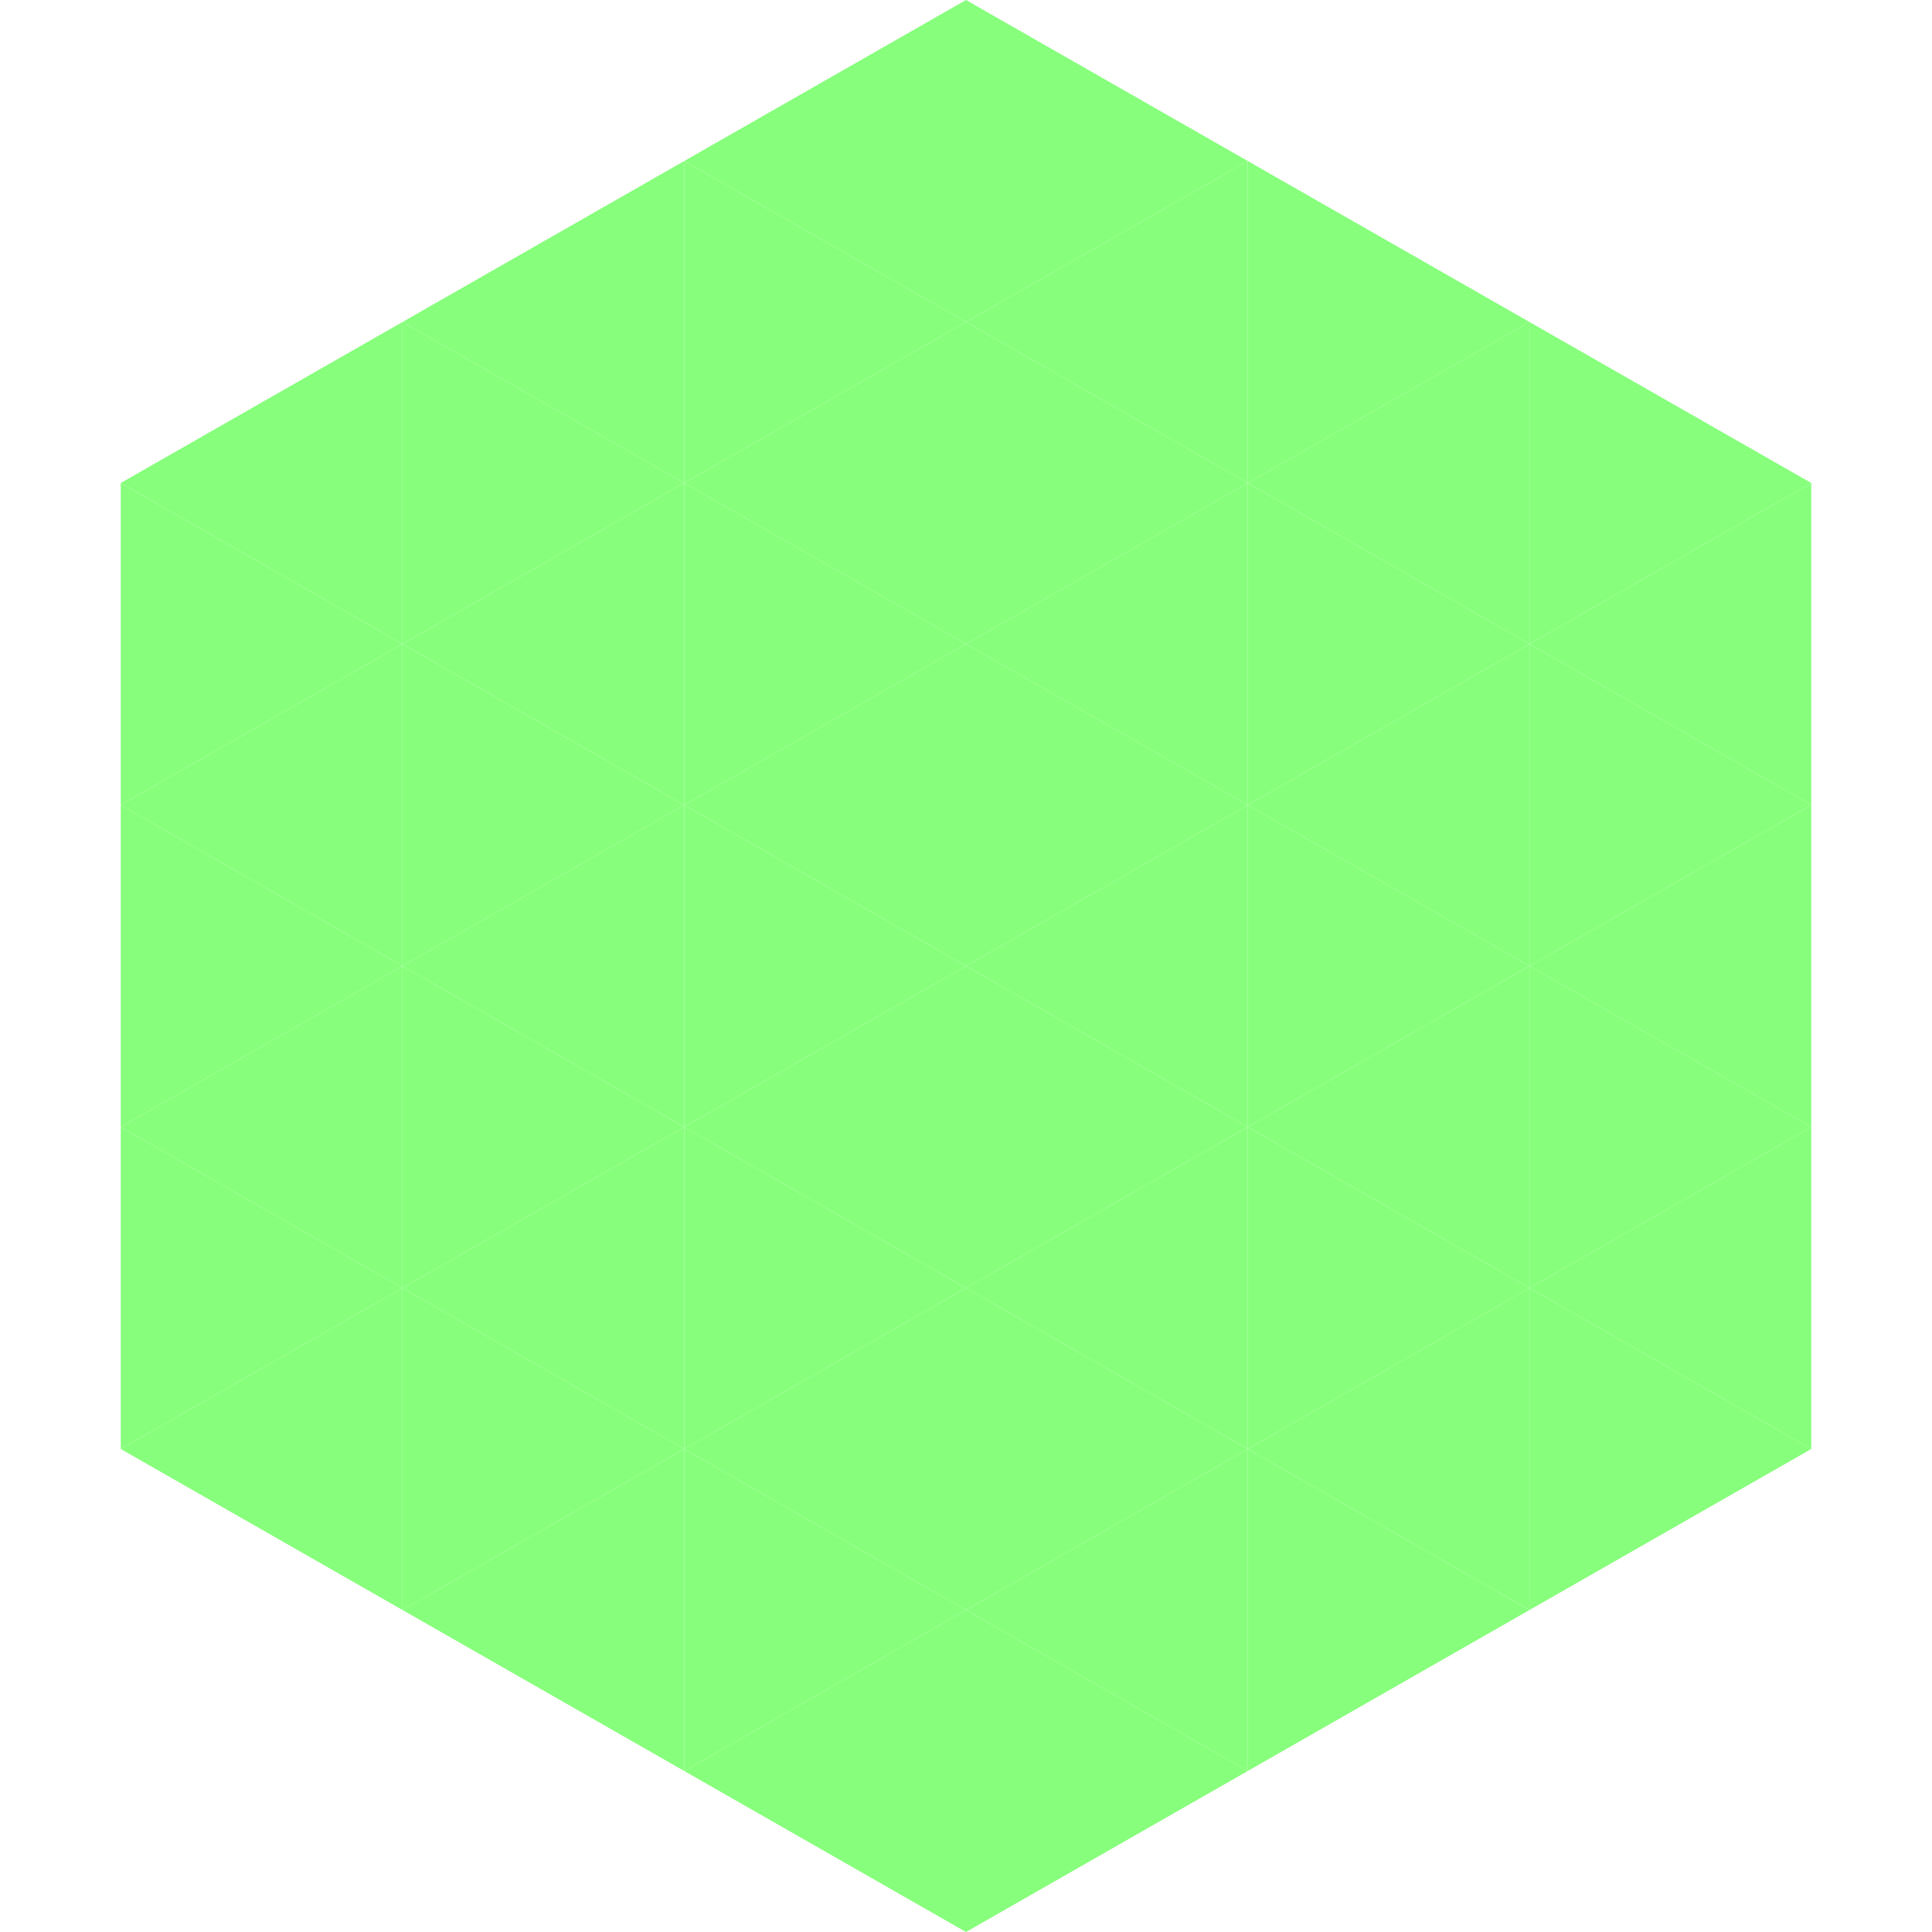 <?xml version="1.0"?>
<!-- Generated by SVGo -->
<svg width="240" height="240"
     xmlns="http://www.w3.org/2000/svg"
     xmlns:xlink="http://www.w3.org/1999/xlink">
<polygon points="50,40 15,60 50,80" style="fill:rgb(135,255,124)" />
<polygon points="190,40 225,60 190,80" style="fill:rgb(135,255,124)" />
<polygon points="15,60 50,80 15,100" style="fill:rgb(135,255,124)" />
<polygon points="225,60 190,80 225,100" style="fill:rgb(135,255,124)" />
<polygon points="50,80 15,100 50,120" style="fill:rgb(135,255,124)" />
<polygon points="190,80 225,100 190,120" style="fill:rgb(135,255,124)" />
<polygon points="15,100 50,120 15,140" style="fill:rgb(135,255,124)" />
<polygon points="225,100 190,120 225,140" style="fill:rgb(135,255,124)" />
<polygon points="50,120 15,140 50,160" style="fill:rgb(135,255,124)" />
<polygon points="190,120 225,140 190,160" style="fill:rgb(135,255,124)" />
<polygon points="15,140 50,160 15,180" style="fill:rgb(135,255,124)" />
<polygon points="225,140 190,160 225,180" style="fill:rgb(135,255,124)" />
<polygon points="50,160 15,180 50,200" style="fill:rgb(135,255,124)" />
<polygon points="190,160 225,180 190,200" style="fill:rgb(135,255,124)" />
<polygon points="15,180 50,200 15,220" style="fill:rgb(255,255,255); fill-opacity:0" />
<polygon points="225,180 190,200 225,220" style="fill:rgb(255,255,255); fill-opacity:0" />
<polygon points="50,0 85,20 50,40" style="fill:rgb(255,255,255); fill-opacity:0" />
<polygon points="190,0 155,20 190,40" style="fill:rgb(255,255,255); fill-opacity:0" />
<polygon points="85,20 50,40 85,60" style="fill:rgb(135,255,124)" />
<polygon points="155,20 190,40 155,60" style="fill:rgb(135,255,124)" />
<polygon points="50,40 85,60 50,80" style="fill:rgb(135,255,124)" />
<polygon points="190,40 155,60 190,80" style="fill:rgb(135,255,124)" />
<polygon points="85,60 50,80 85,100" style="fill:rgb(135,255,124)" />
<polygon points="155,60 190,80 155,100" style="fill:rgb(135,255,124)" />
<polygon points="50,80 85,100 50,120" style="fill:rgb(135,255,124)" />
<polygon points="190,80 155,100 190,120" style="fill:rgb(135,255,124)" />
<polygon points="85,100 50,120 85,140" style="fill:rgb(135,255,124)" />
<polygon points="155,100 190,120 155,140" style="fill:rgb(135,255,124)" />
<polygon points="50,120 85,140 50,160" style="fill:rgb(135,255,124)" />
<polygon points="190,120 155,140 190,160" style="fill:rgb(135,255,124)" />
<polygon points="85,140 50,160 85,180" style="fill:rgb(135,255,124)" />
<polygon points="155,140 190,160 155,180" style="fill:rgb(135,255,124)" />
<polygon points="50,160 85,180 50,200" style="fill:rgb(135,255,124)" />
<polygon points="190,160 155,180 190,200" style="fill:rgb(135,255,124)" />
<polygon points="85,180 50,200 85,220" style="fill:rgb(135,255,124)" />
<polygon points="155,180 190,200 155,220" style="fill:rgb(135,255,124)" />
<polygon points="120,0 85,20 120,40" style="fill:rgb(135,255,124)" />
<polygon points="120,0 155,20 120,40" style="fill:rgb(135,255,124)" />
<polygon points="85,20 120,40 85,60" style="fill:rgb(135,255,124)" />
<polygon points="155,20 120,40 155,60" style="fill:rgb(135,255,124)" />
<polygon points="120,40 85,60 120,80" style="fill:rgb(135,255,124)" />
<polygon points="120,40 155,60 120,80" style="fill:rgb(135,255,124)" />
<polygon points="85,60 120,80 85,100" style="fill:rgb(135,255,124)" />
<polygon points="155,60 120,80 155,100" style="fill:rgb(135,255,124)" />
<polygon points="120,80 85,100 120,120" style="fill:rgb(135,255,124)" />
<polygon points="120,80 155,100 120,120" style="fill:rgb(135,255,124)" />
<polygon points="85,100 120,120 85,140" style="fill:rgb(135,255,124)" />
<polygon points="155,100 120,120 155,140" style="fill:rgb(135,255,124)" />
<polygon points="120,120 85,140 120,160" style="fill:rgb(135,255,124)" />
<polygon points="120,120 155,140 120,160" style="fill:rgb(135,255,124)" />
<polygon points="85,140 120,160 85,180" style="fill:rgb(135,255,124)" />
<polygon points="155,140 120,160 155,180" style="fill:rgb(135,255,124)" />
<polygon points="120,160 85,180 120,200" style="fill:rgb(135,255,124)" />
<polygon points="120,160 155,180 120,200" style="fill:rgb(135,255,124)" />
<polygon points="85,180 120,200 85,220" style="fill:rgb(135,255,124)" />
<polygon points="155,180 120,200 155,220" style="fill:rgb(135,255,124)" />
<polygon points="120,200 85,220 120,240" style="fill:rgb(135,255,124)" />
<polygon points="120,200 155,220 120,240" style="fill:rgb(135,255,124)" />
<polygon points="85,220 120,240 85,260" style="fill:rgb(255,255,255); fill-opacity:0" />
<polygon points="155,220 120,240 155,260" style="fill:rgb(255,255,255); fill-opacity:0" />
</svg>
